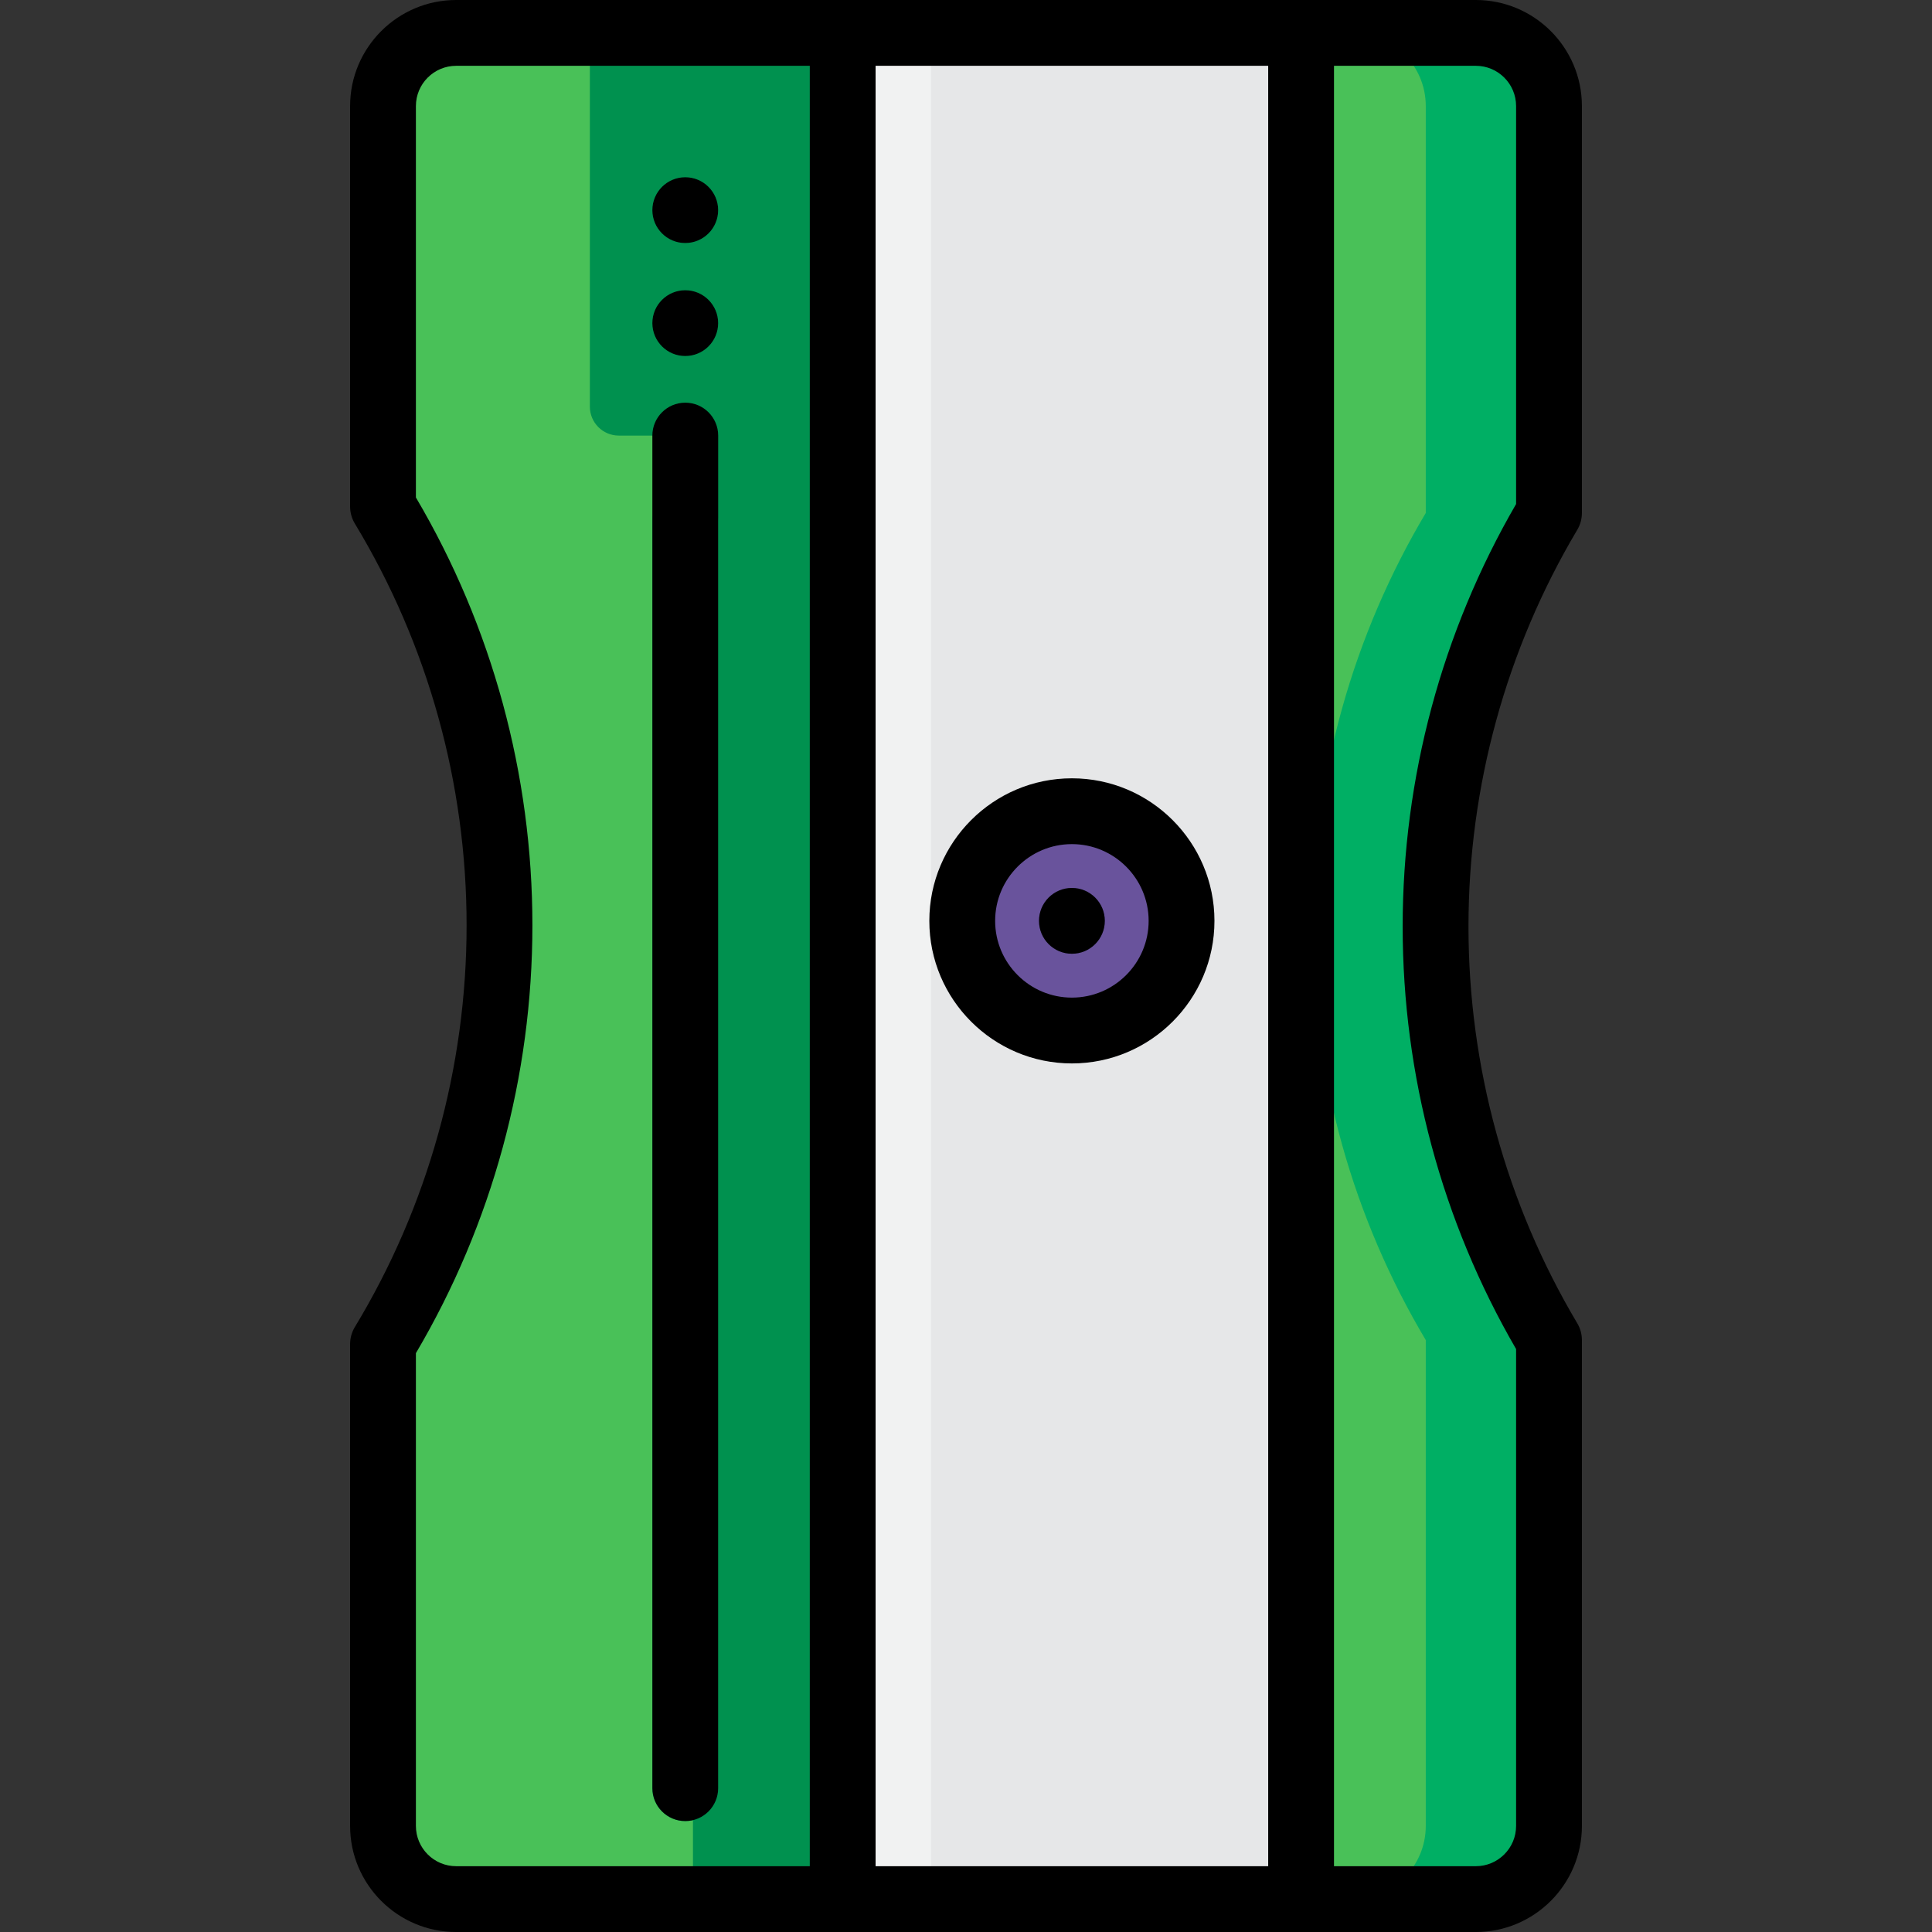 <?xml version="1.0" encoding="iso-8859-1"?>
<!-- Uploaded to: SVG Repo, www.svgrepo.com, Generator: SVG Repo Mixer Tools -->
<svg version="1.1" id="Layer_1" xmlns="http://www.w3.org/2000/svg" xmlns:xlink="http://www.w3.org/1999/xlink" 
	 viewBox="0 0 511.999 511.999" xml:space="preserve">
<rect x="0" y="0" width="511.999" height="511.999" fill="#333333" stroke="none"/>
<path style="fill:#49C158;" d="M410.499,483.89V355.139c-19.084-32.084-30.058-69.556-30.058-109.597s10.973-77.513,30.058-109.597
	V28.11c0-10.708-8.681-19.39-19.39-19.39h-270.22c-10.708,0-19.39,8.682-19.39,19.39v106.133
	c19.592,32.385,30.873,70.362,30.873,110.976s-11.28,78.589-30.873,110.976v127.696c0,10.708,8.681,19.39,19.39,19.39H391.11
	C401.818,503.28,410.499,494.599,410.499,483.89z"/>
<path style="fill:#00AF64;" d="M410.499,28.11c0-10.708-8.682-19.39-19.39-19.39h-32.654c10.708,0,19.39,8.681,19.39,19.39v107.835
	c-19.084,32.084-30.058,69.556-30.058,109.597s10.973,77.513,30.058,109.597V483.89c0,10.708-8.681,19.39-19.39,19.39h32.654
	c10.708,0,19.39-8.681,19.39-19.39V355.139c-19.084-32.084-30.058-69.556-30.058-109.597s10.973-77.513,30.058-109.597V28.11z"/>
<path style="fill:#00914F;" d="M203.411,8.72h-19.766h-27.323v99.049c0,4.232,3.431,7.664,7.664,7.664h11.995
	c4.232,0,7.664,3.431,7.664,7.664V503.28h85.019V8.72H203.411z"/>
<rect x="223.315" y="8.72" style="fill:#E6E7E8;" width="121.477" height="494.559"/>
<rect x="223.339" y="8.72" style="fill:#F1F2F2;" width="23.382" height="494.559"/>
<path style="fill:#00AF64;" d="M181.603,482.605c-4.817,0-8.72-3.904-8.72-8.72V138.181c0-4.816,3.903-8.72,8.72-8.72
	c4.817,0,8.72,3.904,8.72,8.72v335.704C190.323,478.701,186.42,482.605,181.603,482.605z"/>
<circle style="fill:#BCBEC0;" cx="284.158" cy="244.035" r="37.152"/>
<circle style="fill:#69539C;" cx="284.065" cy="244.035" r="29.06"/>
<circle style="fill:#4F4482;" cx="284.065" cy="244.035" r="8.72"/>
<g>
	<circle style="fill:#00AF64;" cx="181.598" cy="85.632" r="8.72"/>
	<circle style="fill:#00AF64;" cx="181.598" cy="55.688" r="8.72"/>
</g>
<path d="M419.219,135.945V28.11c0-15.5-12.609-28.11-28.11-28.11h-46.306H223.321H120.888c-15.5,0-28.109,12.61-28.109,28.11
	v106.133c0,1.592,0.436,3.152,1.259,4.514c19.373,32.023,29.614,68.835,29.614,106.461s-10.241,74.438-29.614,106.461
	c-0.823,1.361-1.259,2.923-1.259,4.514v127.696c0,15.5,12.61,28.11,28.11,28.11h102.433h121.482h46.306
	c15.5,0,28.11-12.61,28.11-28.11v-128.75c0-1.57-0.423-3.109-1.227-4.458c-18.862-31.709-28.832-68.066-28.832-105.139
	s9.97-73.43,28.832-105.139C418.796,139.054,419.219,137.514,419.219,135.945z M110.219,483.89V358.599
	c20.206-34.248,30.873-73.394,30.873-113.381s-10.666-79.133-30.873-113.382V28.11c0-5.883,4.786-10.67,10.67-10.67h93.713v477.12
	h-93.713C115.004,494.56,110.219,489.773,110.219,483.89z M232.041,494.56V17.44h104.041v477.12H232.041z M401.779,133.574
	c-19.673,33.908-30.059,72.568-30.059,111.969s10.386,78.059,30.059,111.969V483.89c0,5.883-4.786,10.67-10.67,10.67h-37.586V17.44
	h37.586c5.884,0,10.67,4.787,10.67,10.67V133.574z"/>
<path d="M181.603,106.713c-4.817,0-8.72,3.904-8.72,8.72v358.451c0,4.816,3.903,8.72,8.72,8.72c4.817,0,8.72-3.904,8.72-8.72
	V115.433C190.323,110.618,186.42,106.713,181.603,106.713z"/>
<path d="M284.062,206.259c-20.832,0-37.78,16.948-37.78,37.78s16.948,37.78,37.78,37.78s37.78-16.948,37.78-37.78
	S304.894,206.259,284.062,206.259z M284.062,264.379c-11.215,0-20.34-9.125-20.34-20.34c0-11.215,9.125-20.34,20.34-20.34
	c11.215,0,20.34,9.125,20.34,20.34C304.402,255.254,295.278,264.379,284.062,264.379z"/>
<circle cx="284.065" cy="244.035" r="8.72"/>
<circle cx="181.598" cy="85.632" r="8.72"/>
<circle cx="181.598" cy="55.688" r="8.72"/>
</svg>